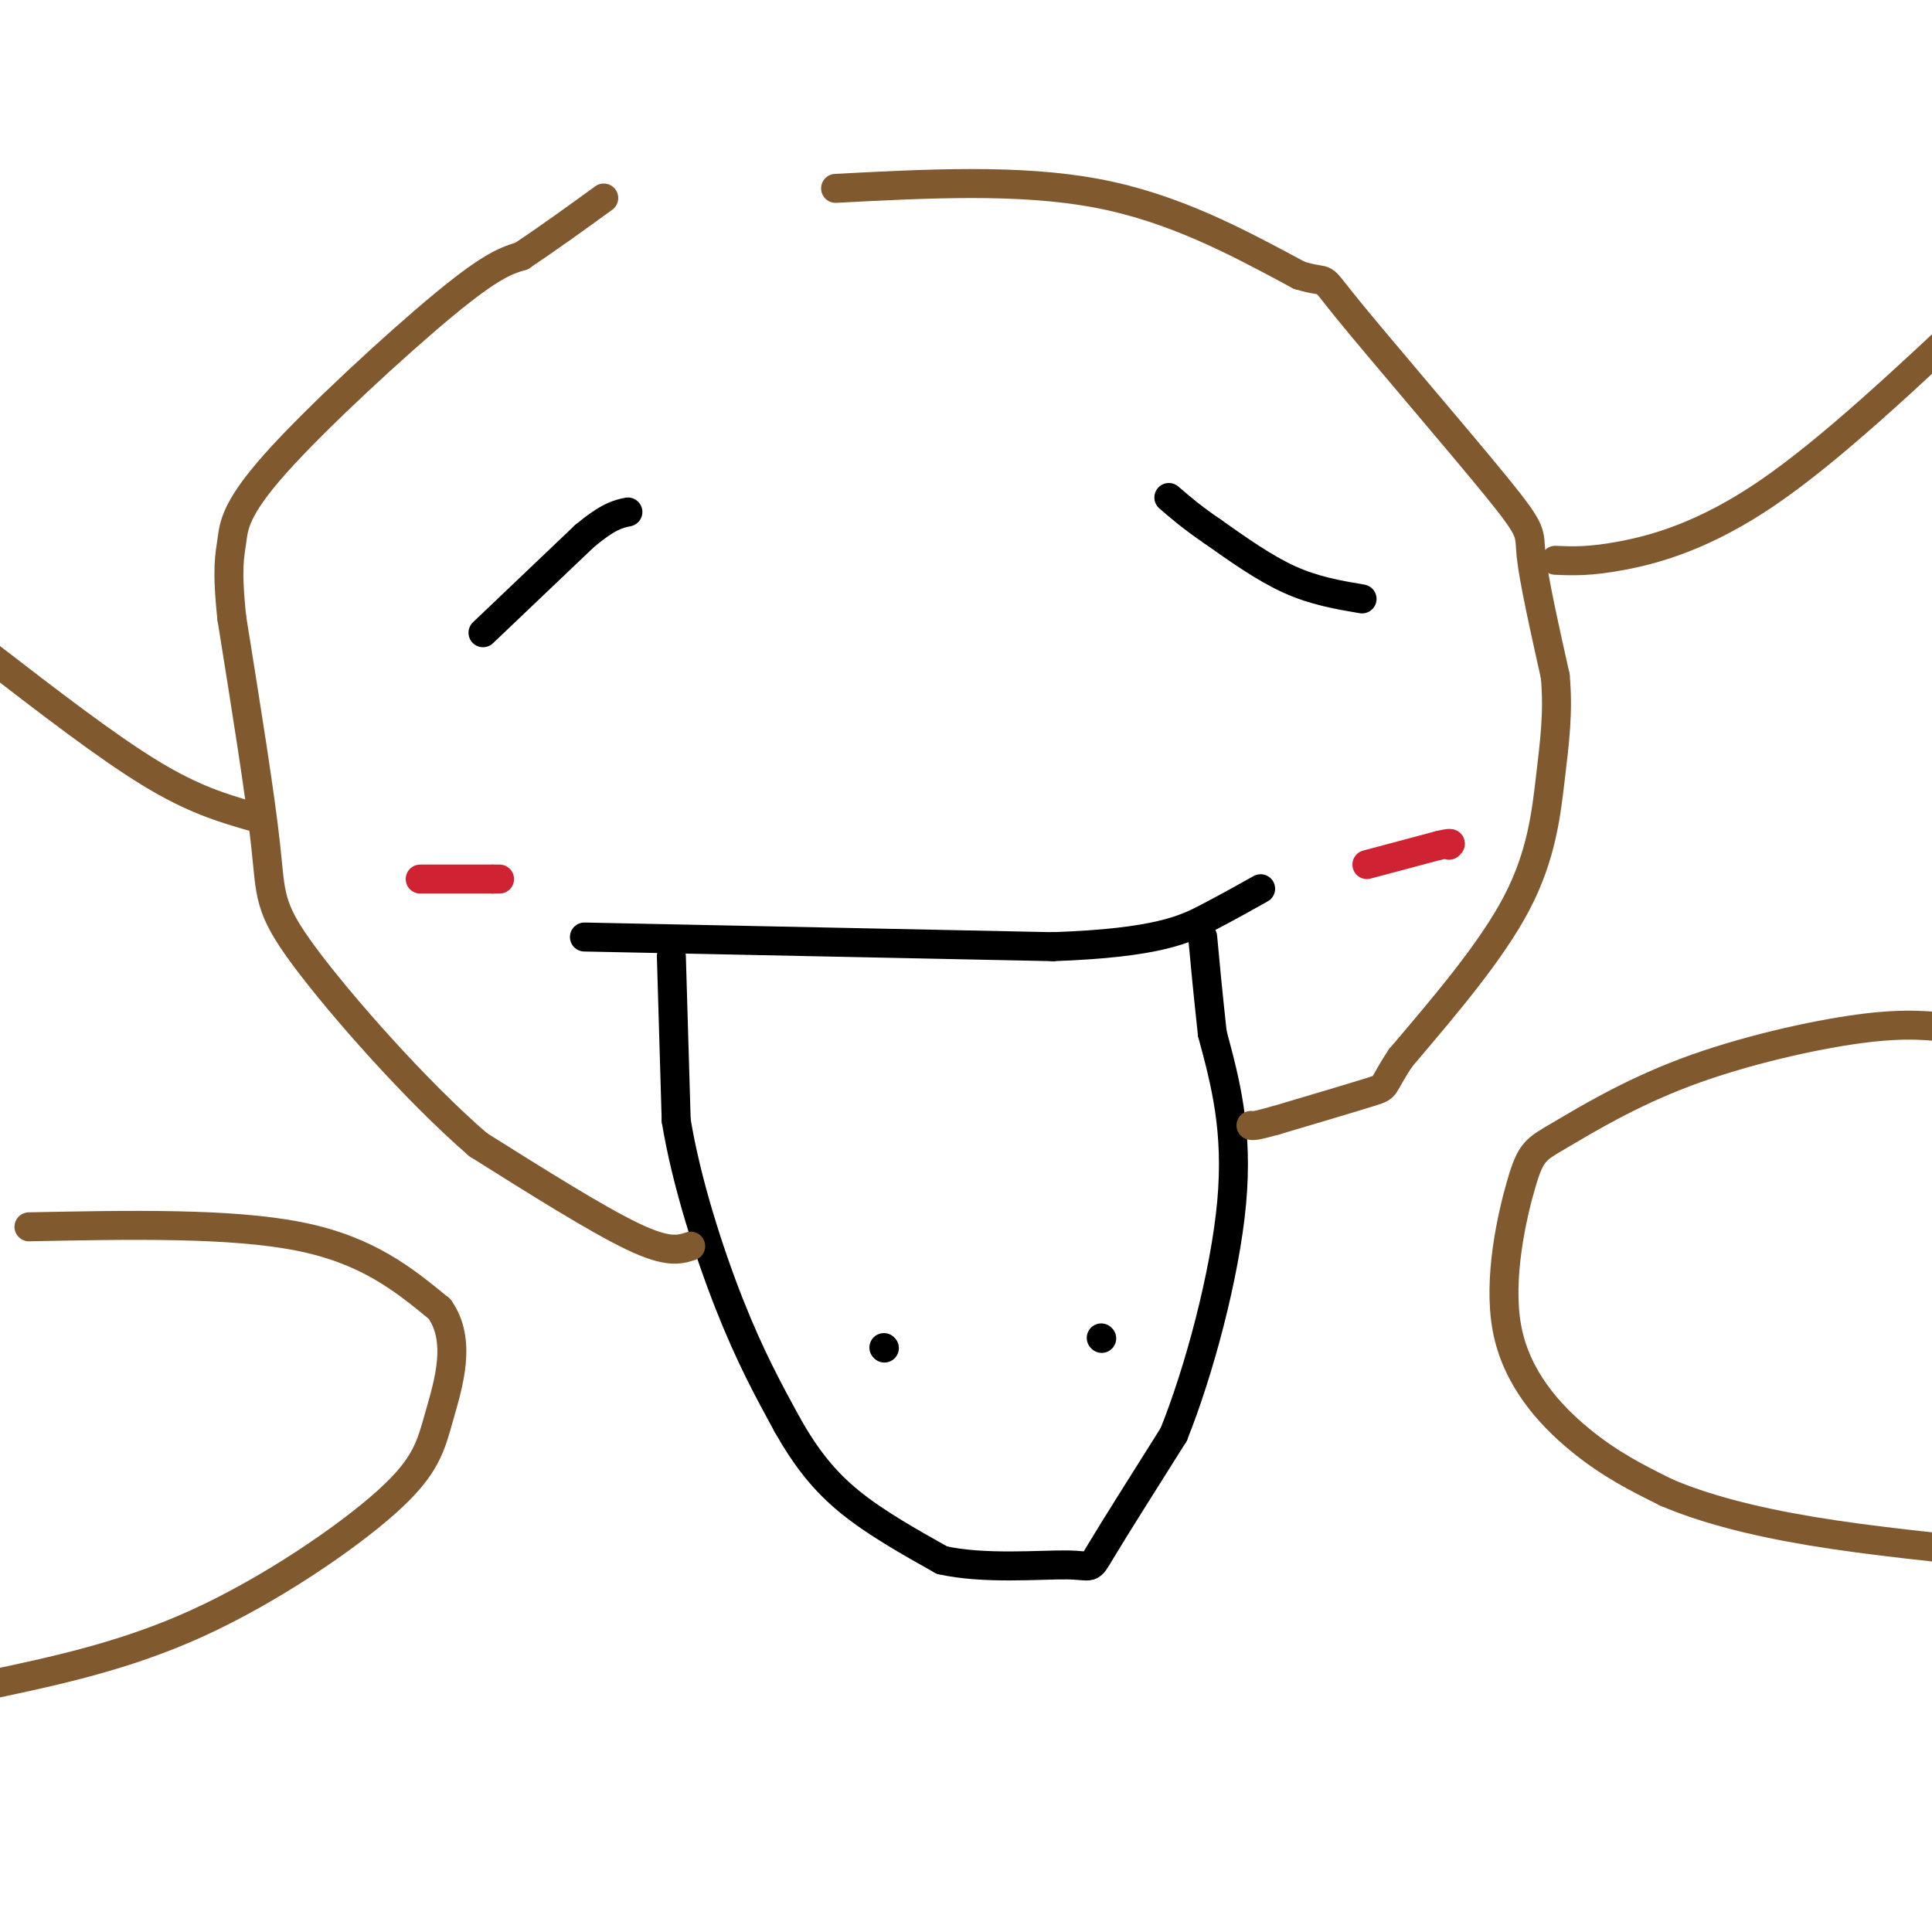 <svg viewBox='0 0 400 400' version='1.1' xmlns='http://www.w3.org/2000/svg' xmlns:xlink='http://www.w3.org/1999/xlink'><g fill='none' stroke='#000000' stroke-width='6' stroke-linecap='round' stroke-linejoin='round'><path d='M121,194c0.000,0.000 97.000,2.000 97,2'/><path d='M218,196c21.711,-0.756 27.489,-3.644 32,-6c4.511,-2.356 7.756,-4.178 11,-6'/><path d='M139,198c0.000,0.000 1.000,34.000 1,34'/><path d='M140,232c2.067,12.622 6.733,27.178 11,38c4.267,10.822 8.133,17.911 12,25'/><path d='M163,295c3.911,6.911 7.689,11.689 13,16c5.311,4.311 12.156,8.156 19,12'/><path d='M195,323c8.583,1.976 20.542,0.917 26,1c5.458,0.083 4.417,1.310 7,-3c2.583,-4.310 8.792,-14.155 15,-24'/><path d='M243,297c5.178,-12.844 10.622,-32.956 12,-48c1.378,-15.044 -1.311,-25.022 -4,-35'/><path d='M251,214c-1.000,-9.167 -1.500,-14.583 -2,-20'/><path d='M183,279c0.000,0.000 0.100,0.100 0.1,0.1'/><path d='M228,277c0.000,0.000 0.100,0.100 0.1,0.1'/></g>
<g fill='none' stroke='#81592f' stroke-width='6' stroke-linecap='round' stroke-linejoin='round'><path d='M143,258c-2.333,0.750 -4.667,1.500 -12,-2c-7.333,-3.500 -19.667,-11.250 -32,-19'/><path d='M99,237c-12.702,-10.952 -28.458,-28.833 -36,-39c-7.542,-10.167 -6.869,-12.619 -8,-23c-1.131,-10.381 -4.065,-28.690 -7,-47'/><path d='M48,128c-1.121,-10.419 -0.424,-12.968 0,-16c0.424,-3.032 0.576,-6.547 9,-16c8.424,-9.453 25.121,-24.844 35,-33c9.879,-8.156 12.939,-9.078 16,-10'/><path d='M108,53c5.500,-3.667 11.250,-7.833 17,-12'/><path d='M173,39c19.000,-1.000 38.000,-2.000 54,1c16.000,3.000 29.000,10.000 42,17'/><path d='M269,57c6.979,2.116 3.427,-1.093 10,7c6.573,8.093 23.270,27.486 31,37c7.730,9.514 6.494,9.147 7,14c0.506,4.853 2.753,14.927 5,25'/><path d='M322,140c0.679,7.452 -0.125,13.583 -1,21c-0.875,7.417 -1.821,16.119 -7,26c-5.179,9.881 -14.589,20.940 -24,32'/><path d='M290,219c-4.178,6.267 -2.622,5.933 -6,7c-3.378,1.067 -11.689,3.533 -20,6'/><path d='M264,232c-4.167,1.167 -4.583,1.083 -5,1'/><path d='M52,169c-6.000,-1.750 -12.000,-3.500 -21,-9c-9.000,-5.500 -21.000,-14.750 -33,-24'/><path d='M322,116c3.578,0.156 7.156,0.311 14,-1c6.844,-1.311 16.956,-4.089 30,-13c13.044,-8.911 29.022,-23.956 45,-39'/></g>
<g fill='none' stroke='#000000' stroke-width='6' stroke-linecap='round' stroke-linejoin='round'><path d='M100,131c0.000,0.000 21.000,-20.000 21,-20'/><path d='M121,111c5.000,-4.167 7.000,-4.583 9,-5'/><path d='M282,124c-4.917,-0.833 -9.833,-1.667 -15,-4c-5.167,-2.333 -10.583,-6.167 -16,-10'/><path d='M251,110c-4.167,-2.833 -6.583,-4.917 -9,-7'/></g>
<g fill='none' stroke='#cf2233' stroke-width='6' stroke-linecap='round' stroke-linejoin='round'><path d='M87,182c0.000,0.000 15.000,0.000 15,0'/><path d='M102,182c2.500,0.000 1.250,0.000 0,0'/><path d='M283,179c0.000,0.000 15.000,-4.000 15,-4'/><path d='M298,175c2.833,-0.667 2.417,-0.333 2,0'/></g>
<g fill='none' stroke='#81592f' stroke-width='6' stroke-linecap='round' stroke-linejoin='round'><path d='M6,254c20.917,-0.417 41.833,-0.833 56,2c14.167,2.833 21.583,8.917 29,15'/><path d='M91,271c4.671,6.569 1.850,15.493 0,22c-1.850,6.507 -2.729,10.598 -11,18c-8.271,7.402 -23.935,18.115 -39,25c-15.065,6.885 -29.533,9.943 -44,13'/><path d='M405,213c-5.113,-0.653 -10.226,-1.305 -20,0c-9.774,1.305 -24.209,4.569 -36,9c-11.791,4.431 -20.939,10.030 -26,13c-5.061,2.970 -6.037,3.312 -8,10c-1.963,6.688 -4.913,19.724 -3,30c1.913,10.276 8.689,17.793 15,23c6.311,5.207 12.155,8.103 18,11'/><path d='M345,309c7.600,3.267 17.600,5.933 30,8c12.400,2.067 27.200,3.533 42,5'/></g>
</svg>